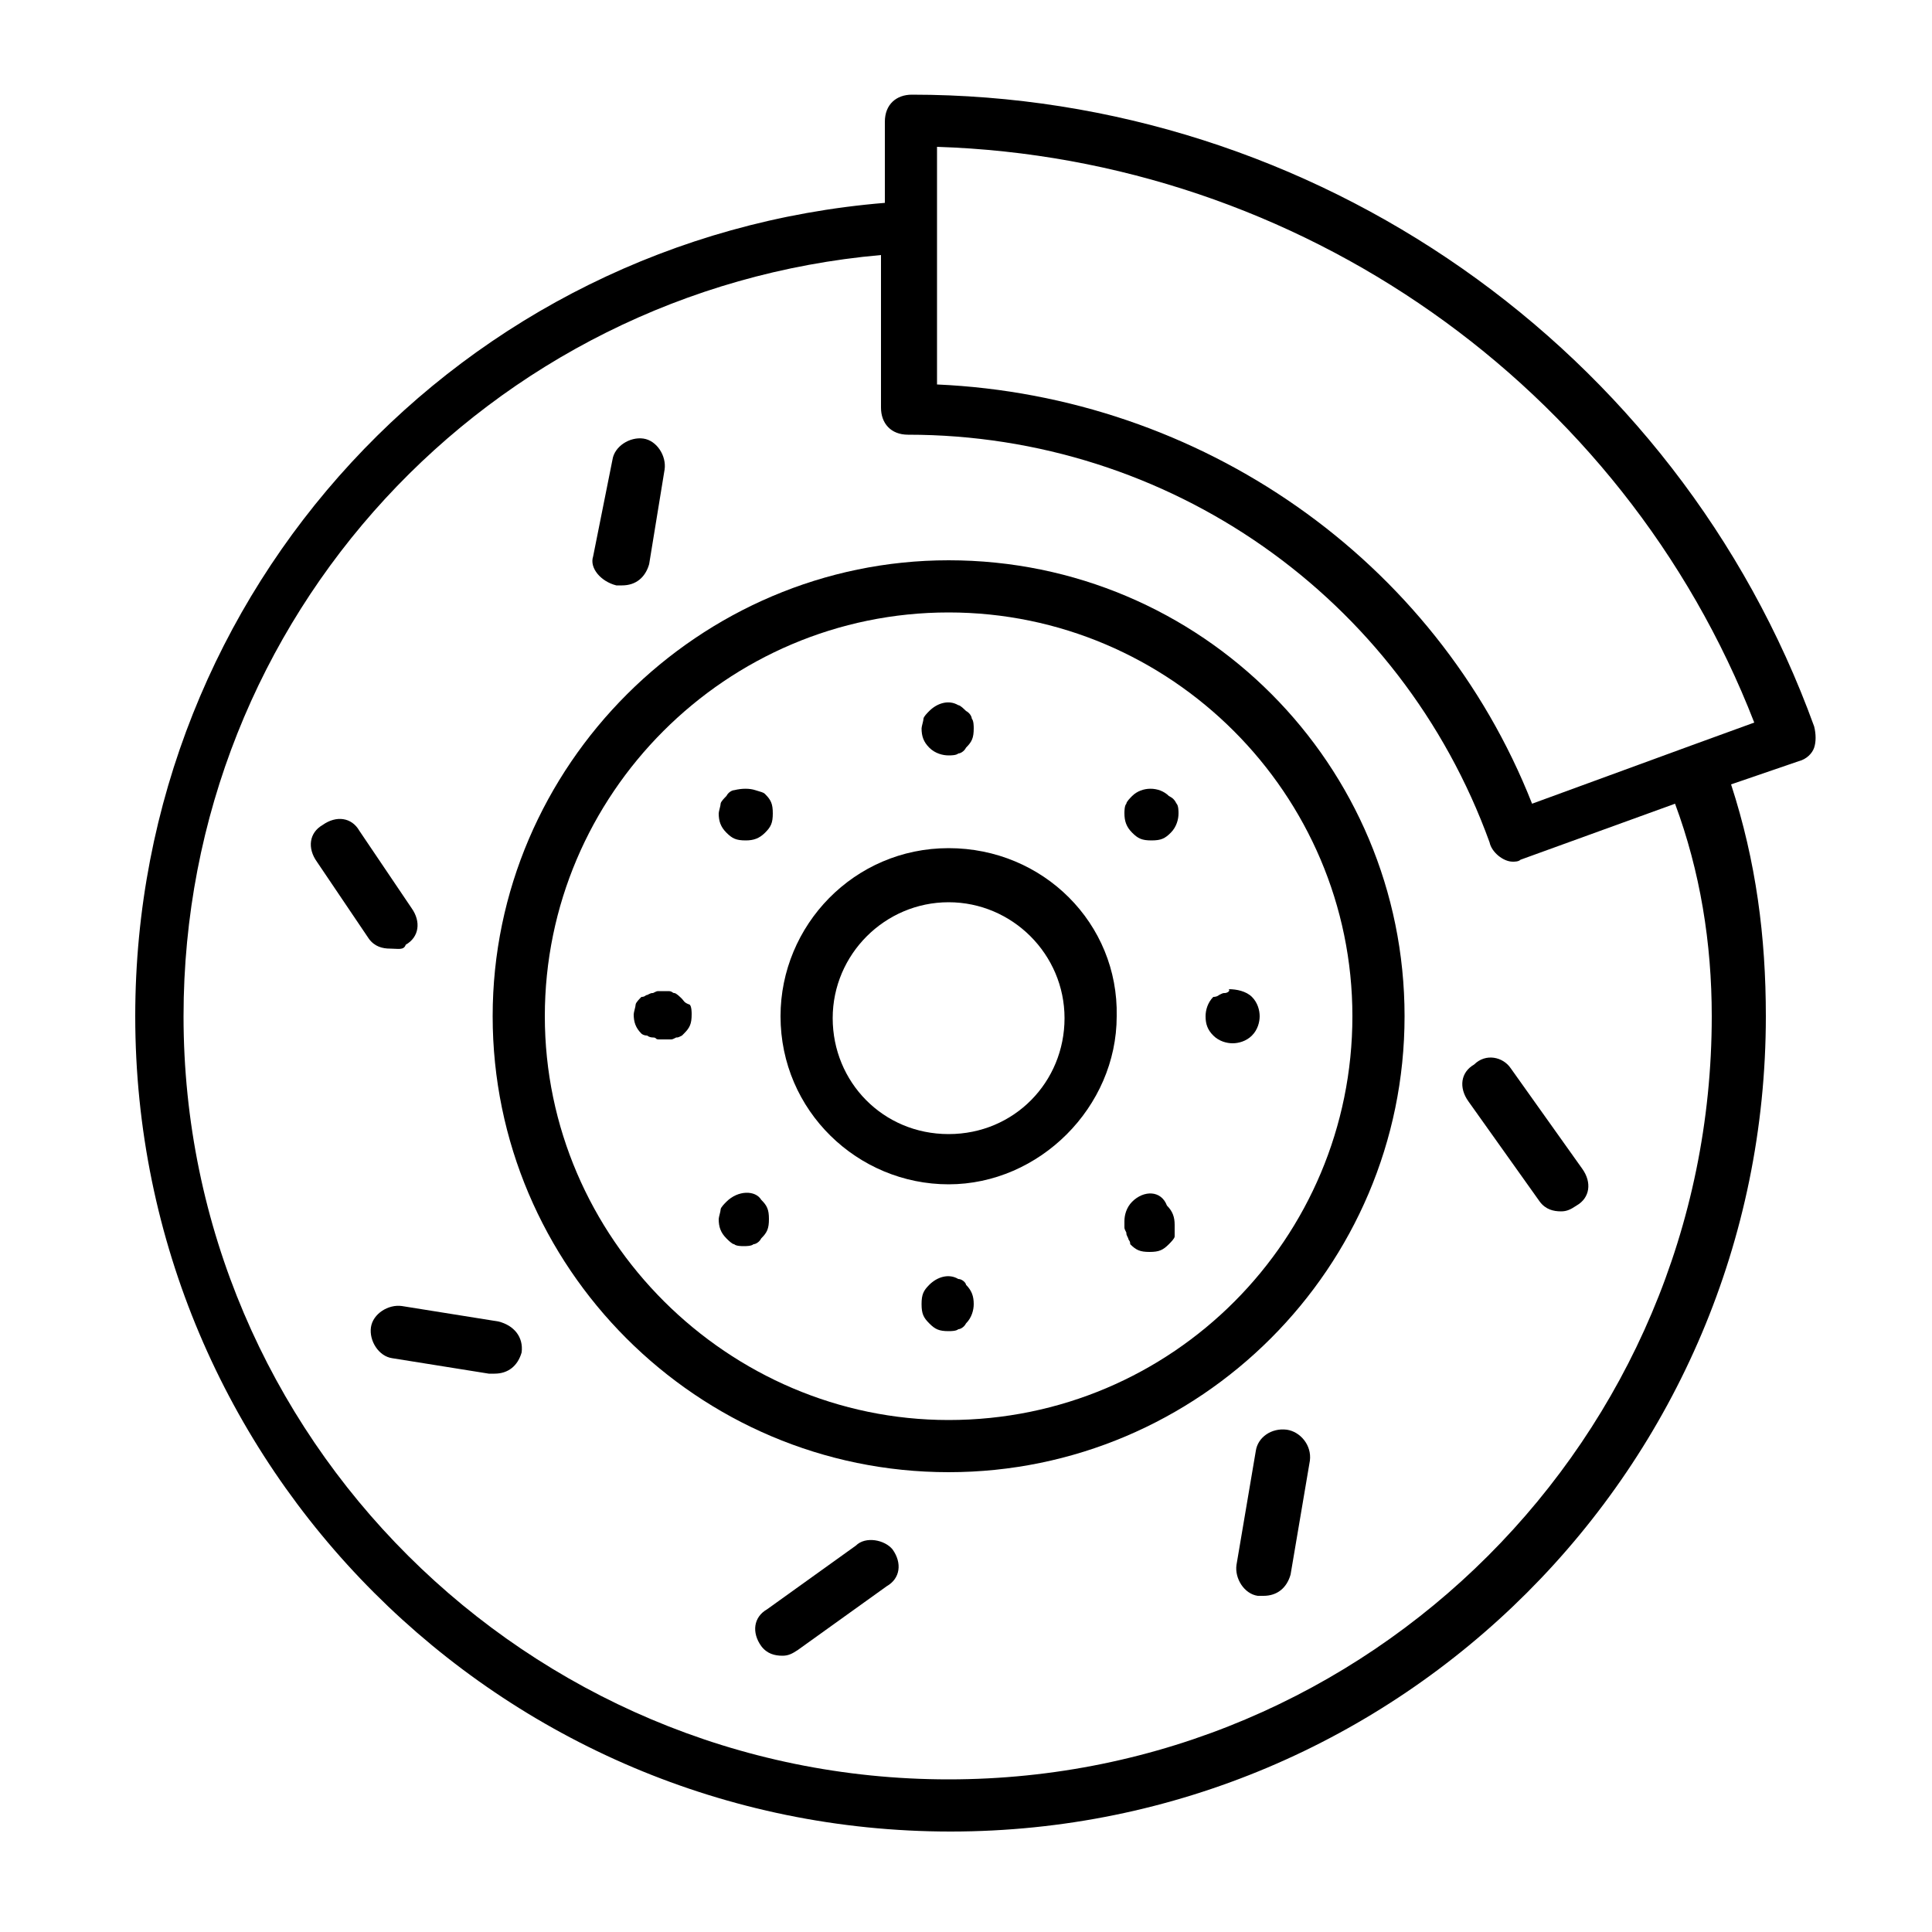 <?xml version="1.0" encoding="UTF-8"?> <!-- Generator: Adobe Illustrator 28.1.0, SVG Export Plug-In . SVG Version: 6.00 Build 0) --> <svg xmlns="http://www.w3.org/2000/svg" xmlns:xlink="http://www.w3.org/1999/xlink" id="Layer_1" x="0px" y="0px" viewBox="0 0 100 100" style="enable-background:new 0 0 100 100;" xml:space="preserve"> <style type="text/css"> .st0{fill-rule:evenodd;clip-rule:evenodd;} </style> <g> <path class="st0" d="M-94.9,30.5c-10.2,0-18.5,8.3-18.5,18.5s8.3,18.5,18.5,18.5s18.5-8.3,18.5-18.5S-84.7,30.5-94.9,30.5z M-94.9,64.5c-8.5,0-15.5-7-15.5-15.5s7-15.5,15.5-15.5s15.5,7,15.5,15.5S-86.3,64.5-94.9,64.5z"></path> <path class="st0" d="M-49.7,41.5l-12-1.8c-0.7-2.2-1.6-4.4-2.7-6.4l7.2-9.7c0.4-0.6,0.4-1.4-0.1-2l-9.2-9.2c-0.5-0.5-1.4-0.6-2-0.1 l-9.7,7.2c-2.1-1.1-4.2-2-6.5-2.7l-1.8-11.9c-0.1-0.7-0.7-1.3-1.5-1.3h-13c-0.7,0-1.4,0.5-1.5,1.3l-1.8,11.9 c-2.2,0.7-4.4,1.6-6.5,2.7l-9.7-7.2c-0.6-0.4-1.4-0.4-2,0.1l-9.2,9.2c-0.5,0.5-0.6,1.4-0.1,2l7.2,9.7c-1.1,2-2,4.2-2.7,6.4l-12,1.8 c-0.7,0.1-1.3,0.7-1.3,1.5v13c0,0.7,0.5,1.4,1.3,1.5l12,1.8c0.7,2.2,1.6,4.3,2.6,6.3l-7.2,9.8c-0.4,0.6-0.4,1.4,0.1,2l9.2,9.2 c0.5,0.5,1.4,0.6,2,0.1l9.8-7.3c2,1.1,4.1,2,6.3,2.6l1.8,12.1c0.1,0.7,0.7,1.3,1.5,1.3h13c0.7,0,1.4-0.5,1.5-1.3l1.8-12.1 c2.2-0.7,4.3-1.5,6.3-2.6l9.8,7.3c0.6,0.4,1.4,0.4,2-0.1l9.2-9.2c0.5-0.5,0.6-1.4,0.1-2l-7.2-9.8c1.1-2,2-4.1,2.6-6.3l12-1.8 c0.7-0.1,1.3-0.7,1.3-1.5V43C-48.4,42.2-48.9,41.6-49.7,41.5z M-51.4,54.7l-11.7,1.8c-0.6,0.1-1.1,0.5-1.2,1.1 c-0.7,2.6-1.8,5.1-3.1,7.4c-0.3,0.5-0.3,1.2,0.1,1.6l7,9.5l-7.4,7.4l-9.6-7.1c-0.5-0.4-1.1-0.4-1.6-0.1c-2.3,1.3-4.8,2.4-7.4,3.1 c-0.6,0.2-1,0.6-1.1,1.2l-1.8,11.8h-10.5l-1.8-11.8c-0.1-0.6-0.5-1.1-1.1-1.2c-2.6-0.7-5.1-1.7-7.4-3.1c-0.5-0.3-1.2-0.3-1.6,0.1 l-9.6,7.1l-7.4-7.4l7-9.5c0.4-0.5,0.4-1.1,0.1-1.6c-1.4-2.3-2.4-4.8-3.1-7.4c-0.2-0.6-0.6-1-1.2-1.1l-11.7-1.8V44.3l11.7-1.8 c0.6-0.1,1.1-0.5,1.2-1.1c0.7-2.6,1.7-5.2,3.1-7.5c0.3-0.5,0.3-1.2-0.1-1.6l-7-9.5l7.4-7.4l9.4,7c0.5,0.4,1.1,0.4,1.6,0.1 c2.4-1.4,4.9-2.4,7.5-3.1c0.6-0.2,1-0.6,1.1-1.2l1.8-11.6h10.5l1.8,11.6c0.1,0.6,0.5,1.1,1.1,1.2c2.6,0.7,5.2,1.8,7.6,3.1 c0.5,0.3,1.2,0.3,1.6-0.1l9.4-7l7.4,7.4l-7,9.5c-0.4,0.5-0.4,1.1-0.1,1.6c1.4,2.4,2.4,4.9,3.1,7.5c0.2,0.6,0.6,1,1.2,1.1l11.7,1.8 C-51.4,44.3-51.4,54.7-51.4,54.7z"></path> </g> <g> <path d="M49.1,43.9c-4.9,0-8.7,4-8.7,8.7c0,4.9,4,8.7,8.7,8.7s8.7-4,8.7-8.7C57.9,47.8,54,43.9,49.1,43.9z M49.1,58.7 c-3.4,0-6-2.7-6-6s2.7-6,6-6c3.3,0,6,2.7,6,6S52.5,58.7,49.1,58.7z"></path> <path d="M49.1,29c-12.9,0-23.6,10.6-23.6,23.6s10.6,23.6,23.6,23.6s23.6-10.6,23.6-23.6S62.2,29,49.1,29z M49.1,73.5 c-11.4,0-20.9-9.4-20.9-20.9s9.4-20.9,20.9-20.9s20.9,9.4,20.9,20.9S60.7,73.5,49.1,73.5z"></path> <path d="M93.9,37.6C86.8,18,68,4.9,47.2,4.9c-0.8,0-1.4,0.5-1.4,1.4v4.2C23.9,12.3,7,30.5,7,52.6c0,23.3,18.9,42.2,42.2,42.2 s42.2-18.9,42.2-42.2c0-4.1-0.5-8-1.8-12l3.5-1.2c0.4-0.1,0.7-0.4,0.8-0.7C94,38.4,94,38,93.9,37.6L93.9,37.6z M88.6,52.6 c0,21.8-17.7,39.5-39.5,39.5S9.5,74.4,9.5,52.6c0-20.7,15.8-37.6,36.1-39.4v7.9c0,0.8,0.5,1.4,1.4,1.4c13.5,0,25.5,8.4,30.1,21.1 c0.1,0.5,0.7,1,1.2,1c0.1,0,0.3,0,0.4-0.1l8-2.9C88,45.1,88.6,48.8,88.6,52.6L88.6,52.6z M87.5,38.6l-8.2,3 c-5-12.7-17.2-21.1-30.8-21.7v-8.2V7.6C67.2,8.2,84,19.9,90.8,37.4L87.5,38.6z"></path> <path d="M31.9,30.3h0.3c0.7,0,1.2-0.4,1.4-1.1l0.8-4.9c0.1-0.7-0.4-1.5-1.1-1.6c-0.7-0.1-1.5,0.4-1.6,1.1l-1,5 C30.5,29.4,31.1,30.1,31.9,30.3z"></path> <path d="M21,48.9c0.7-0.4,0.8-1.2,0.3-1.9l-2.7-4c-0.4-0.7-1.2-0.8-1.9-0.3c-0.7,0.4-0.8,1.2-0.3,1.9l2.7,4 c0.3,0.4,0.7,0.5,1.1,0.5S20.9,49.2,21,48.9L21,48.9z"></path> <path d="M25.8,68.4l-5-0.8c-0.7-0.1-1.5,0.4-1.6,1.1s0.4,1.5,1.1,1.6l5,0.8h0.3c0.7,0,1.2-0.4,1.4-1.1 C27.1,69.2,26.6,68.6,25.8,68.4L25.8,68.4z"></path> <path d="M44.3,80l-4.6,3.3c-0.7,0.4-0.8,1.2-0.3,1.9c0.3,0.4,0.7,0.5,1.1,0.5c0.3,0,0.5-0.1,0.8-0.3l4.6-3.3 c0.7-0.4,0.8-1.2,0.3-1.9C45.8,79.7,44.8,79.5,44.3,80z"></path> <path d="M66.6,74c-0.8-0.1-1.5,0.4-1.6,1.1l-1,5.9c-0.1,0.7,0.4,1.5,1.1,1.6h0.3c0.7,0,1.2-0.4,1.4-1.1l1-5.9 C67.9,74.8,67.3,74.1,66.6,74z"></path> <path d="M76.3,55.1c-0.7,0.4-0.8,1.2-0.3,1.9l3.7,5.2c0.3,0.4,0.7,0.5,1.1,0.5c0.3,0,0.5-0.1,0.8-0.3c0.7-0.4,0.8-1.2,0.3-1.9 l-3.7-5.2C77.8,54.7,76.9,54.5,76.3,55.1L76.3,55.1z"></path> <path d="M49.1,39.1c0.1,0,0.4,0,0.5-0.1c0.1,0,0.3-0.1,0.4-0.3c0.3-0.3,0.4-0.5,0.4-1c0-0.1,0-0.4-0.1-0.5c0-0.1-0.1-0.3-0.3-0.4 c-0.1-0.1-0.3-0.3-0.4-0.3c-0.5-0.3-1.1-0.1-1.5,0.3c-0.1,0.1-0.3,0.3-0.3,0.4c0,0.1-0.1,0.4-0.1,0.5c0,0.4,0.1,0.7,0.4,1 C48.4,39,48.8,39.1,49.1,39.1L49.1,39.1z"></path> <path d="M39.1,40.9c-0.3-0.1-0.7-0.1-1.1,0c-0.1,0-0.3,0.1-0.4,0.3c-0.1,0.1-0.3,0.3-0.3,0.4c0,0.1-0.1,0.4-0.1,0.5 c0,0.4,0.1,0.7,0.4,1c0.3,0.3,0.5,0.4,1,0.4c0.4,0,0.7-0.1,1-0.4c0.3-0.3,0.4-0.5,0.4-1s-0.1-0.7-0.4-1C39.5,41,39.4,41,39.1,40.9 L39.1,40.9z"></path> <path d="M35.3,51.7c-0.1-0.1-0.3-0.3-0.4-0.3s-0.1-0.1-0.3-0.1c-0.1,0-0.4,0-0.5,0c-0.1,0-0.1,0-0.3,0.1c-0.1,0-0.1,0-0.3,0.1 c-0.1,0-0.1,0.1-0.3,0.1c-0.1,0.1-0.3,0.3-0.3,0.4c0,0.1-0.1,0.4-0.1,0.5c0,0.4,0.1,0.7,0.4,1c0,0,0.1,0.1,0.3,0.1 c0,0,0.1,0.1,0.3,0.1s0.1,0.1,0.3,0.1h0.3h0.3c0.1,0,0.1,0,0.3-0.1c0.1,0,0.1,0,0.3-0.1l0.1-0.1c0.3-0.3,0.4-0.5,0.4-1 c0-0.1,0-0.4-0.1-0.5C35.4,51.9,35.4,51.8,35.3,51.7L35.3,51.7z"></path> <path d="M37.6,62.2c-0.1,0.1-0.3,0.3-0.3,0.4c0,0.1-0.1,0.4-0.1,0.5c0,0.4,0.1,0.7,0.4,1c0.1,0.1,0.3,0.3,0.4,0.3 c0.1,0.1,0.4,0.1,0.5,0.1s0.4,0,0.5-0.1c0.1,0,0.3-0.1,0.4-0.3c0.3-0.3,0.4-0.5,0.4-1s-0.1-0.7-0.4-1 C39.1,61.6,38.2,61.6,37.6,62.2L37.6,62.2z"></path> <path d="M49.6,66.2c-0.5-0.3-1.1-0.1-1.5,0.3c-0.3,0.3-0.4,0.5-0.4,1s0.1,0.7,0.4,1s0.5,0.4,1,0.4c0.1,0,0.4,0,0.5-0.1 c0.1,0,0.3-0.1,0.4-0.3c0.3-0.3,0.4-0.7,0.4-1c0-0.4-0.1-0.7-0.4-1C50,66.4,49.8,66.2,49.6,66.2L49.6,66.2z"></path> <path d="M58.6,62.2c-0.3,0.3-0.4,0.7-0.4,1v0.3c0,0.1,0,0.1,0.1,0.3c0,0.1,0,0.1,0.1,0.3c0,0.1,0.1,0.1,0.1,0.3 c0.3,0.3,0.5,0.4,1,0.4s0.7-0.1,1-0.4c0.1-0.1,0.3-0.3,0.3-0.4c0-0.1,0-0.1,0-0.3c0-0.1,0-0.1,0-0.3c0-0.4-0.1-0.7-0.4-1 C60.1,61.6,59.2,61.6,58.6,62.2L58.6,62.2z"></path> <path d="M63.4,51.4c-0.1,0-0.1,0-0.3,0.1c0,0-0.1,0.1-0.3,0.1c-0.3,0.3-0.4,0.7-0.4,1c0,0.4,0.1,0.7,0.4,1s0.7,0.4,1,0.4 c0.3,0,0.7-0.1,1-0.4s0.4-0.7,0.4-1s-0.1-0.7-0.4-1c-0.3-0.3-0.8-0.4-1.2-0.4C63.7,51.3,63.5,51.4,63.4,51.4L63.4,51.4z"></path> <path d="M60.5,41.2c-0.5-0.5-1.4-0.5-1.9,0c-0.1,0.1-0.3,0.3-0.3,0.4c-0.1,0.1-0.1,0.4-0.1,0.5c0,0.4,0.1,0.7,0.4,1 c0.3,0.3,0.5,0.4,1,0.4s0.7-0.1,1-0.4c0.3-0.3,0.4-0.7,0.4-1c0-0.1,0-0.4-0.1-0.5C60.8,41.4,60.7,41.3,60.5,41.2z"></path> </g> </svg> 